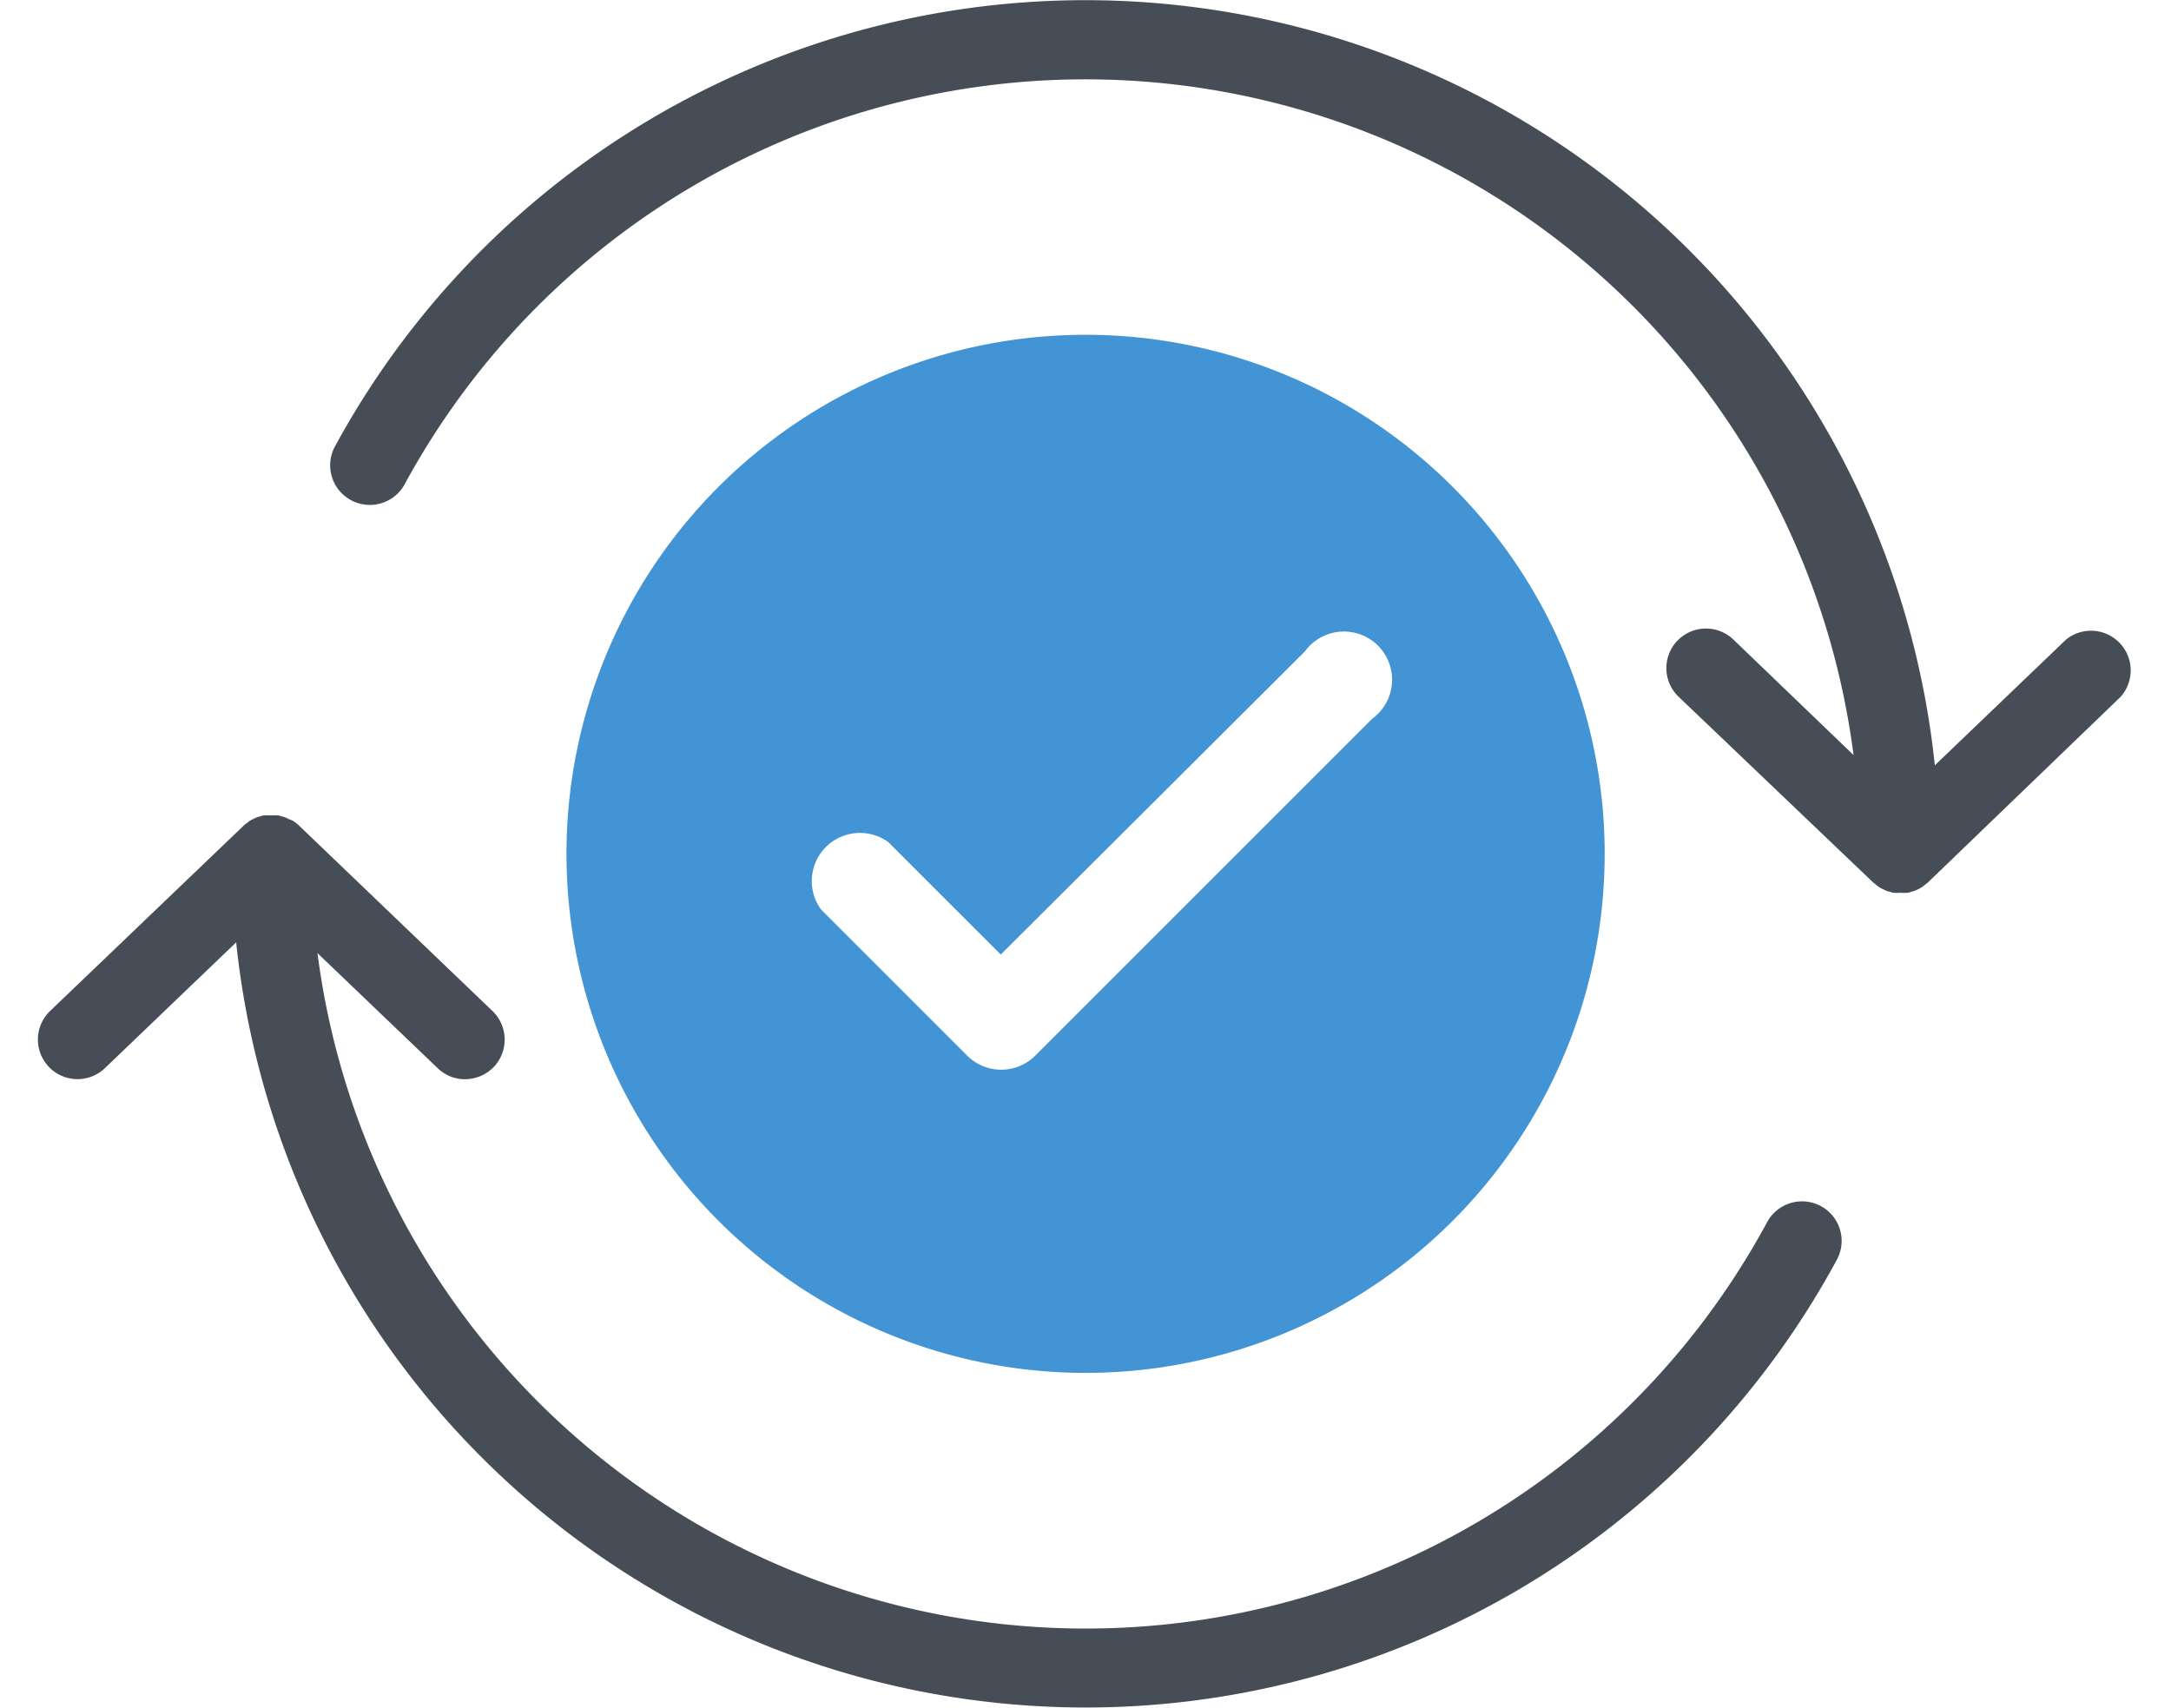 <svg xmlns="http://www.w3.org/2000/svg" width="135.13" height="106.3" viewBox="0 0 135.13 106.3"><defs><style>.cls-1m{fill:none;}.cls-2m{fill:#464d56;}.cls-3m{fill:#4394d4;}</style></defs><g id="Layer_2" data-name="Layer 2"><g id="icons_-_final" data-name="icons - final"><rect class="cls-1m" width="135.13" height="106.3"/><path class="cls-2m" d="M132,43.37,120,54.93l-.14.11-.21.17-.21.12-.21.1a1.29,1.29,0,0,1-.26.08,1.52,1.52,0,0,1-.2.06,2.42,2.42,0,0,1-.47,0,2.61,2.61,0,0,1-.48,0,1.06,1.06,0,0,1-.19-.06,1.12,1.12,0,0,1-.26-.08l-.21-.1a1.43,1.43,0,0,1-.21-.12,1.84,1.84,0,0,1-.22-.17l-.14-.11L104.48,43.37a2.46,2.46,0,0,1,3.41-3.56L115.37,47A48.21,48.21,0,0,0,25.14,30.23a2.47,2.47,0,0,1-4.34-2.35,53.16,53.16,0,0,1,99.63,19.76l8.17-7.83A2.47,2.47,0,0,1,132,43.37ZM113.34,75.08a2.47,2.47,0,0,0-3.35,1A48.21,48.21,0,0,1,19.76,59.33l7.48,7.16a2.43,2.43,0,0,0,1.7.69,2.51,2.51,0,0,0,1.79-.76,2.47,2.47,0,0,0-.08-3.49L18.59,51.37a1.49,1.49,0,0,0-.14-.12l-.22-.16A1.43,1.43,0,0,0,18,51l-.21-.1a1,1,0,0,0-.25-.08,1.52,1.52,0,0,0-.2-.06,3.44,3.44,0,0,0-.45,0h-.05a3.44,3.44,0,0,0-.45,0,1.17,1.17,0,0,0-.2.06,1.29,1.29,0,0,0-.26.08l-.21.1a2.25,2.25,0,0,0-.21.12l-.21.16a.81.81,0,0,0-.14.12L3.12,62.93a2.46,2.46,0,1,0,3.41,3.56l8.17-7.83a53.16,53.16,0,0,0,99.63,19.76A2.46,2.46,0,0,0,113.34,75.08Z"/><path class="cls-3m" d="M67.57,20.84A32.31,32.31,0,1,0,99.88,53.15,32.31,32.31,0,0,0,67.57,20.84Zm17.84,23.9-21,21a3,3,0,0,1-4.18,0l-9.13-9.13a3,3,0,0,1,4.19-4.19l7,7L81.22,40.55a3,3,0,1,1,4.19,4.19Z"/></g></g></svg>